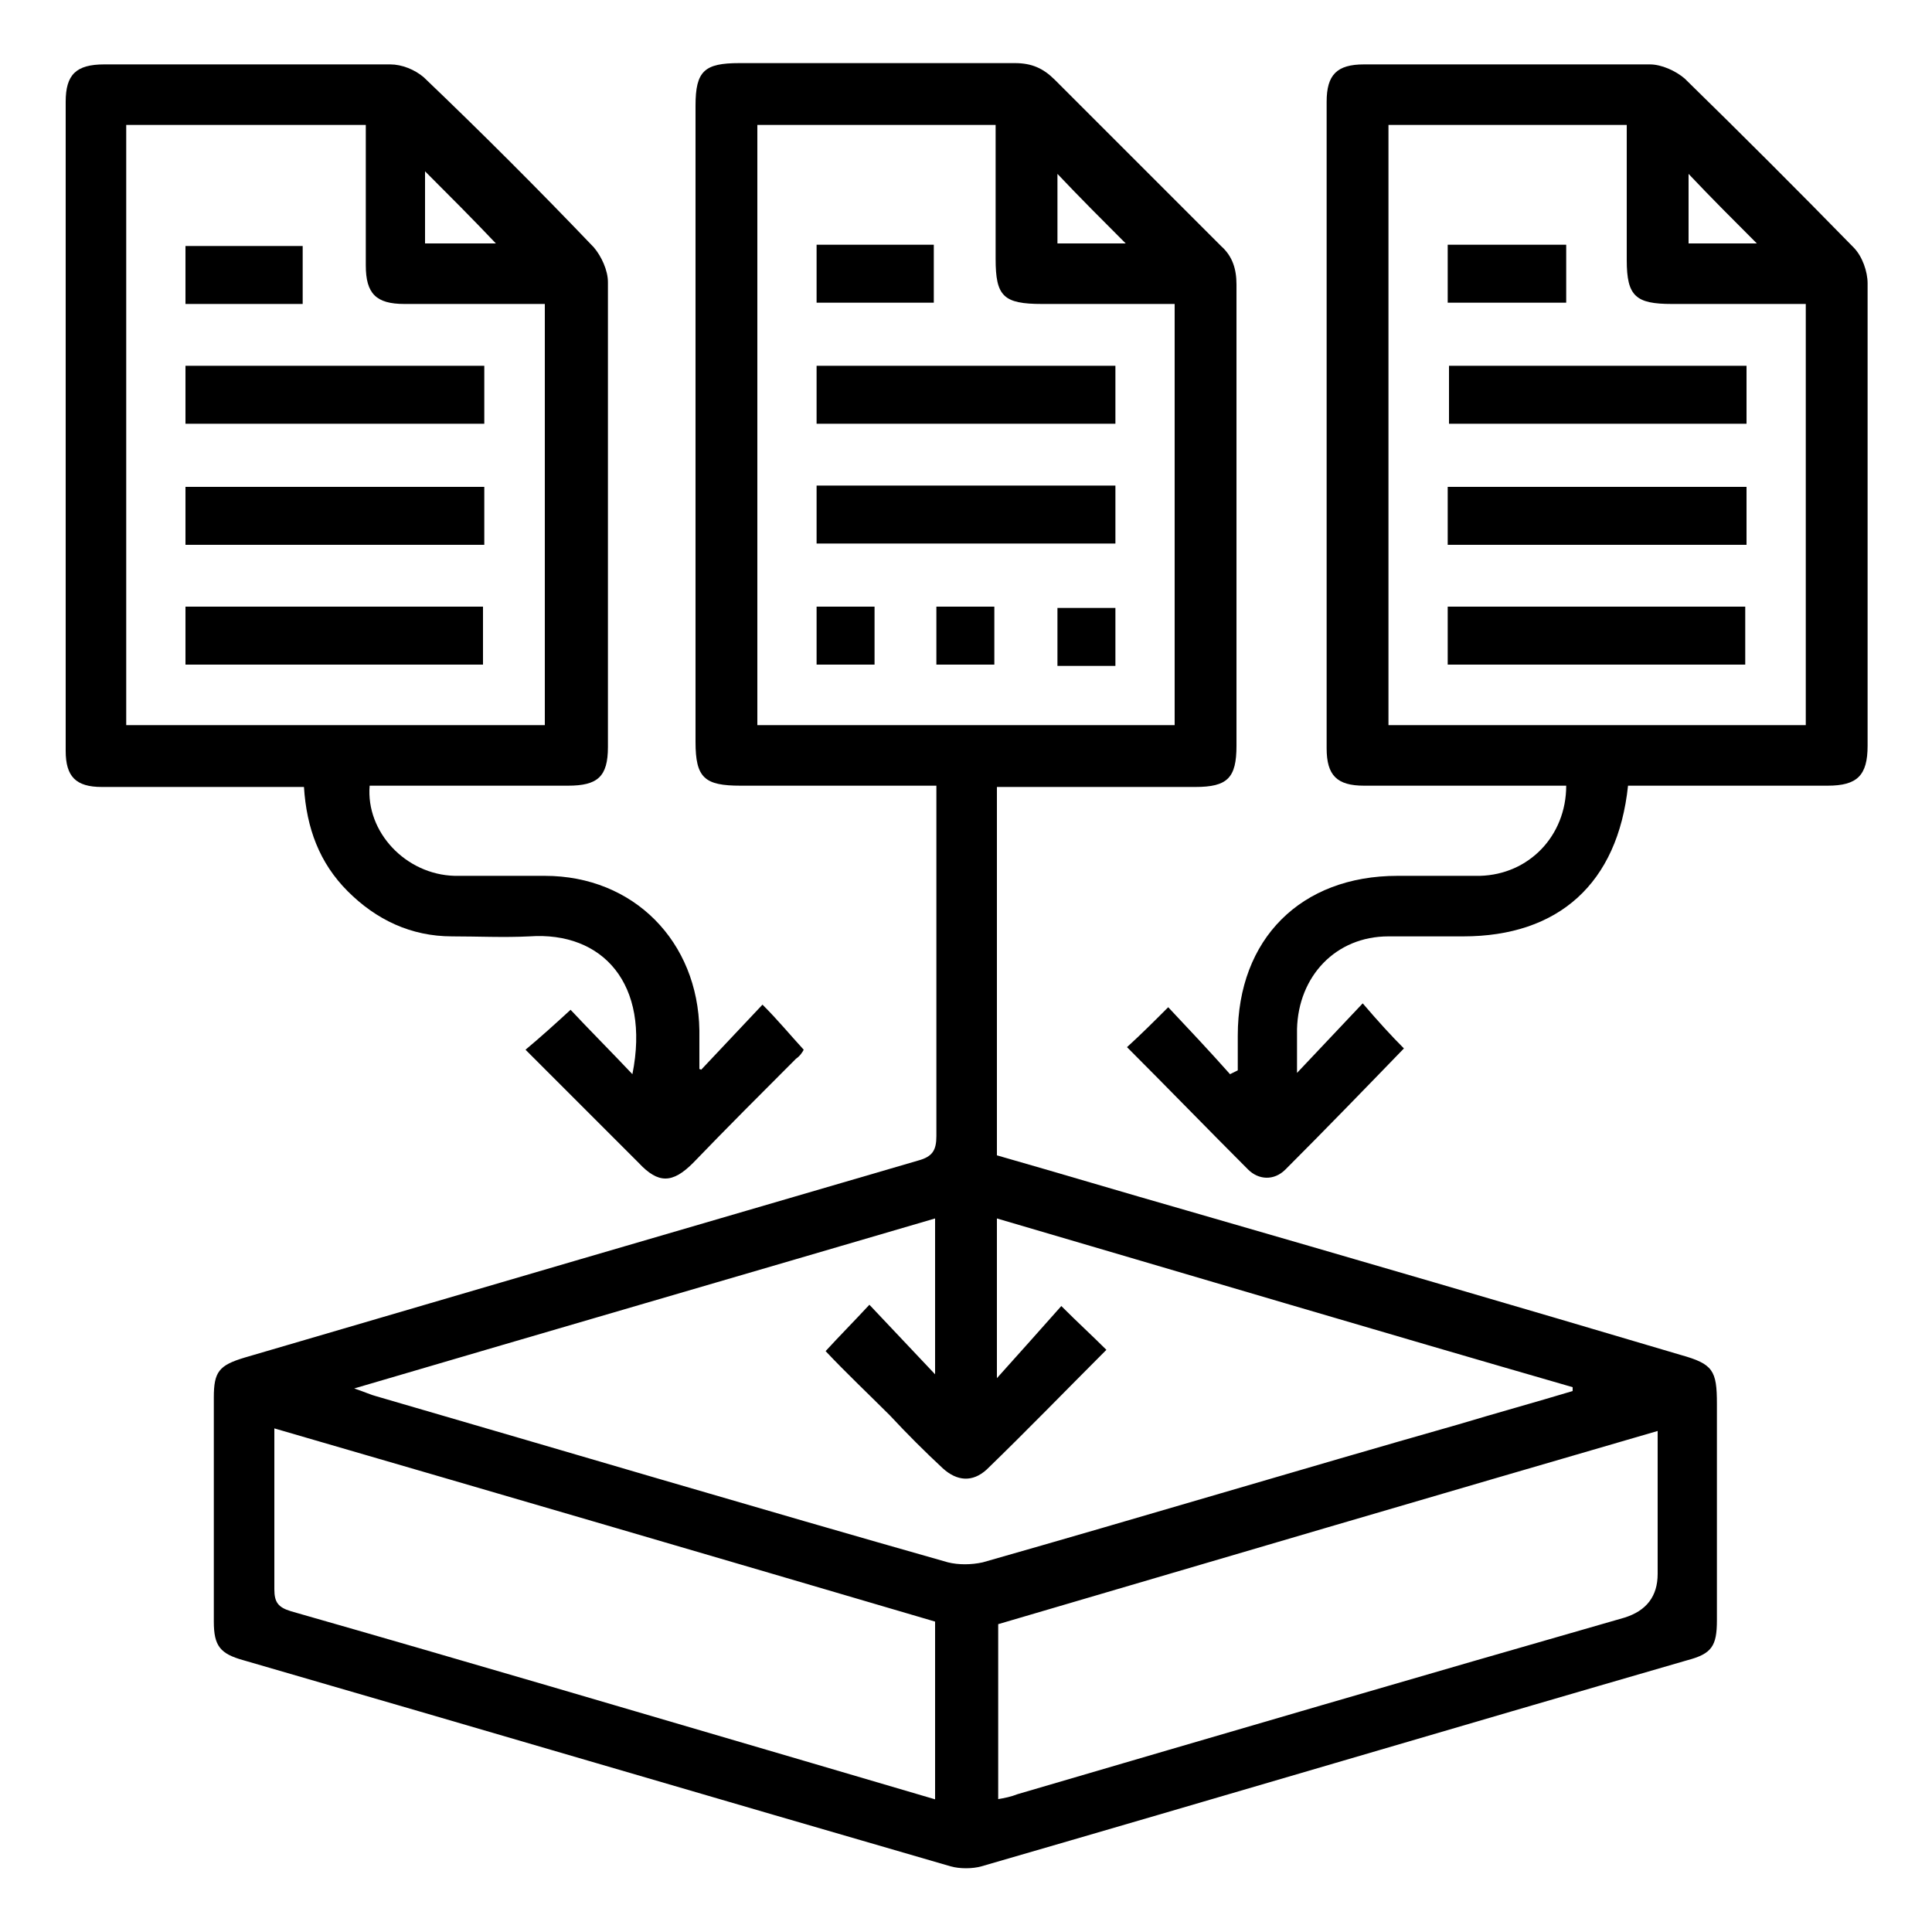 <svg xmlns="http://www.w3.org/2000/svg" viewBox="0 0 150 150"><g><g id="Layer_1"><g><path d="M72.7,61c-5.2,0-10.2,0-15.2,0-2.8,0-3.5-.6-3.5-3.4,0-16.5,0-32.9,0-49.4,0-2.7.7-3.3,3.4-3.3,7.1,0,14.3,0,21.4,0,1.3,0,2.2.4,3.1,1.3,4.3,4.3,8.6,8.6,12.9,12.9.9.8,1.2,1.8,1.2,3,0,11.9,0,23.9,0,35.8,0,2.5-.7,3.2-3.2,3.2-4.6,0-9.2,0-13.9,0h-1.5v28.6c4.9,1.4,9.9,2.9,14.8,4.3,12.8,3.7,25.5,7.4,38.3,11.2,2.5.7,2.8,1.2,2.8,3.8,0,5.6,0,11.2,0,16.8,0,2-.4,2.6-2.3,3.1-18.3,5.3-36.5,10.7-54.8,16-.7.2-1.7.2-2.4,0-18.3-5.3-36.6-10.7-54.9-16-1.8-.5-2.3-1.1-2.3-3,0-5.8,0-11.6,0-17.4,0-2,.4-2.5,2.4-3.1,17.4-5.1,34.8-10.2,52.3-15.3,1.1-.3,1.4-.8,1.4-1.9,0-8.6,0-17.1,0-25.7,0-.4,0-.9,0-1.5ZM72.6,94.6c-15,4.4-29.8,8.7-45.1,13.2.9.3,1.3.5,1.7.6,14.8,4.3,29.6,8.7,44.4,12.9.8.2,1.8.2,2.7,0,12.3-3.5,24.6-7.2,36.9-10.7,3-.9,5.9-1.7,8.9-2.6,0-.1,0-.2,0-.3-14.9-4.3-29.7-8.7-44.7-13.1v12.4c1.8-2,3.4-3.8,5-5.6,1.3,1.3,2.4,2.3,3.5,3.4-3.1,3.1-6.2,6.3-9.3,9.3-1.1,1-2.3.9-3.4-.1-1.4-1.3-2.8-2.7-4.1-4.1-1.7-1.7-3.4-3.3-5-5,1.1-1.2,2.1-2.2,3.4-3.6,1.7,1.8,3.3,3.5,5.1,5.4v-12.1ZM91.2,56.3V23.6c-3.5,0-6.9,0-10.3,0-3,0-3.6-.6-3.6-3.5,0-3.1,0-6.1,0-9.2,0-.4,0-.8,0-1.2h-18.5v46.6h32.5ZM21.3,110.9c0,4.3,0,8.4,0,12.5,0,1,.3,1.4,1.3,1.7,13.3,3.8,26.5,7.7,39.8,11.6,3.4,1,6.8,2,10.2,3v-13.8c-17-5-34.1-10-51.3-15ZM77.4,139.7c.6-.1,1.1-.2,1.6-.4,15.7-4.6,31.4-9.2,47.1-13.7q2.6-.8,2.6-3.4c0-3.2,0-6.4,0-9.6,0-.5,0-.9,0-1.5-17.2,5-34.2,10-51.2,15v13.8ZM87.4,18.9c-1.8-1.8-3.6-3.6-5.3-5.4v5.4h5.3Z"></path><path d="M54.3,83.2c1.6-1.7,3.2-3.4,4.9-5.2,1.2,1.2,2.1,2.3,3.2,3.5-.1.2-.3.5-.6.7-2.7,2.7-5.4,5.4-8,8.1-1.6,1.6-2.7,1.6-4.2,0-2.9-2.9-5.8-5.8-8.8-8.8,1.2-1,2.3-2,3.5-3.1,1.4,1.5,3.1,3.2,4.8,5,1.4-7-2.3-11.1-8-10.7-2,.1-4,0-6,0-3.2,0-5.9-1.3-8.1-3.5-2.2-2.2-3.2-4.9-3.4-8.1-.6,0-1.1,0-1.6,0-4.7,0-9.4,0-14.1,0-2,0-2.8-.8-2.8-2.8,0-16.8,0-33.6,0-50.4,0-2.1.8-2.9,3-2.9,7.4,0,14.8,0,22.2,0,.9,0,1.9.4,2.6,1,4.5,4.3,8.9,8.7,13.2,13.2.6.7,1.1,1.8,1.1,2.7,0,12,0,24,0,36.1,0,2.3-.8,3-3.1,3-4.6,0-9.2,0-13.8,0h-1.6c-.3,3.6,2.8,6.9,6.6,7,2.3,0,4.7,0,7,0,6.9,0,11.9,5.1,12,12,0,1,0,2,0,3,.1,0,.2.1.3.2ZM28.3,9.7H9.8v46.6h32.5V23.6c-3.7,0-7.3,0-10.9,0-2.2,0-3-.8-3-3,0-3.6,0-7.2,0-10.9ZM38.5,18.9c-1.8-1.9-3.6-3.7-5.5-5.6v5.6h5.5Z"></path><path d="M126.4,61c-.8,7.6-5.4,11.7-12.8,11.7-1.9,0-3.9,0-5.8,0-4.1,0-7,3.1-7.1,7.2,0,1.1,0,2.1,0,3.4,1.8-1.9,3.4-3.6,5.1-5.4,1.2,1.4,2.2,2.5,3.2,3.5-3,3.1-6.1,6.3-9.2,9.4-.9.9-2.1.8-2.9,0-3.1-3.1-6.2-6.3-9.4-9.5,1.1-1,2.1-2,3.2-3.1,1.6,1.7,3.2,3.4,4.8,5.2.2-.1.4-.2.6-.3,0-.9,0-1.8,0-2.7,0-7.5,4.9-12.4,12.4-12.4,2.1,0,4.3,0,6.4,0,3.8-.1,6.7-3.1,6.7-7-.5,0-1,0-1.6,0-4.7,0-9.4,0-14.1,0-2.1,0-2.9-.8-2.9-2.9,0-16.7,0-33.5,0-50.2,0-2.1.8-2.9,2.9-2.9,7.4,0,14.8,0,22.2,0,.9,0,2,.5,2.7,1.1,4.4,4.3,8.8,8.7,13.1,13.1.7.7,1.1,1.9,1.1,2.8,0,12,0,24,0,35.9,0,2.3-.8,3.1-3.1,3.1-5.1,0-10.3,0-15.5,0ZM140.2,56.3V23.6c-3.5,0-7,0-10.4,0-2.8,0-3.5-.6-3.5-3.4,0-3.1,0-6.2,0-9.3,0-.4,0-.8,0-1.2h-18.5v46.6h32.5ZM136.4,18.9c-1.8-1.8-3.6-3.6-5.3-5.4v5.4h5.3Z"></path><path d="M86.6,32.9h-23.2v-4.5h23.2v4.5Z"></path><path d="M63.4,37.7h23.2v4.5h-23.2v-4.5Z"></path><path d="M63.4,19h9.1v4.5h-9.1v-4.5Z"></path><path d="M67.9,47.1v4.5h-4.5v-4.5h4.5Z"></path><path d="M72.7,51.6v-4.5h4.5v4.5h-4.5Z"></path><path d="M86.6,51.7h-4.5v-4.5h4.5v4.5Z"></path><path d="M14.4,28.4h23.2v4.5H14.4v-4.5Z"></path><path d="M37.6,37.8v4.5H14.4v-4.5h23.2Z"></path><path d="M14.4,51.6v-4.5h23.1v4.5H14.4Z"></path><path d="M23.5,23.6h-9.1v-4.5h9.1v4.5Z"></path><path d="M135.6,28.4v4.5h-23.1v-4.5h23.1Z"></path><path d="M135.6,42.3h-23.2v-4.5h23.2v4.5Z"></path><path d="M112.4,47.1h23.1v4.5h-23.1v-4.5Z"></path><path d="M112.4,23.5v-4.5h9.2v4.5h-9.2Z"></path></g></g></g></svg>